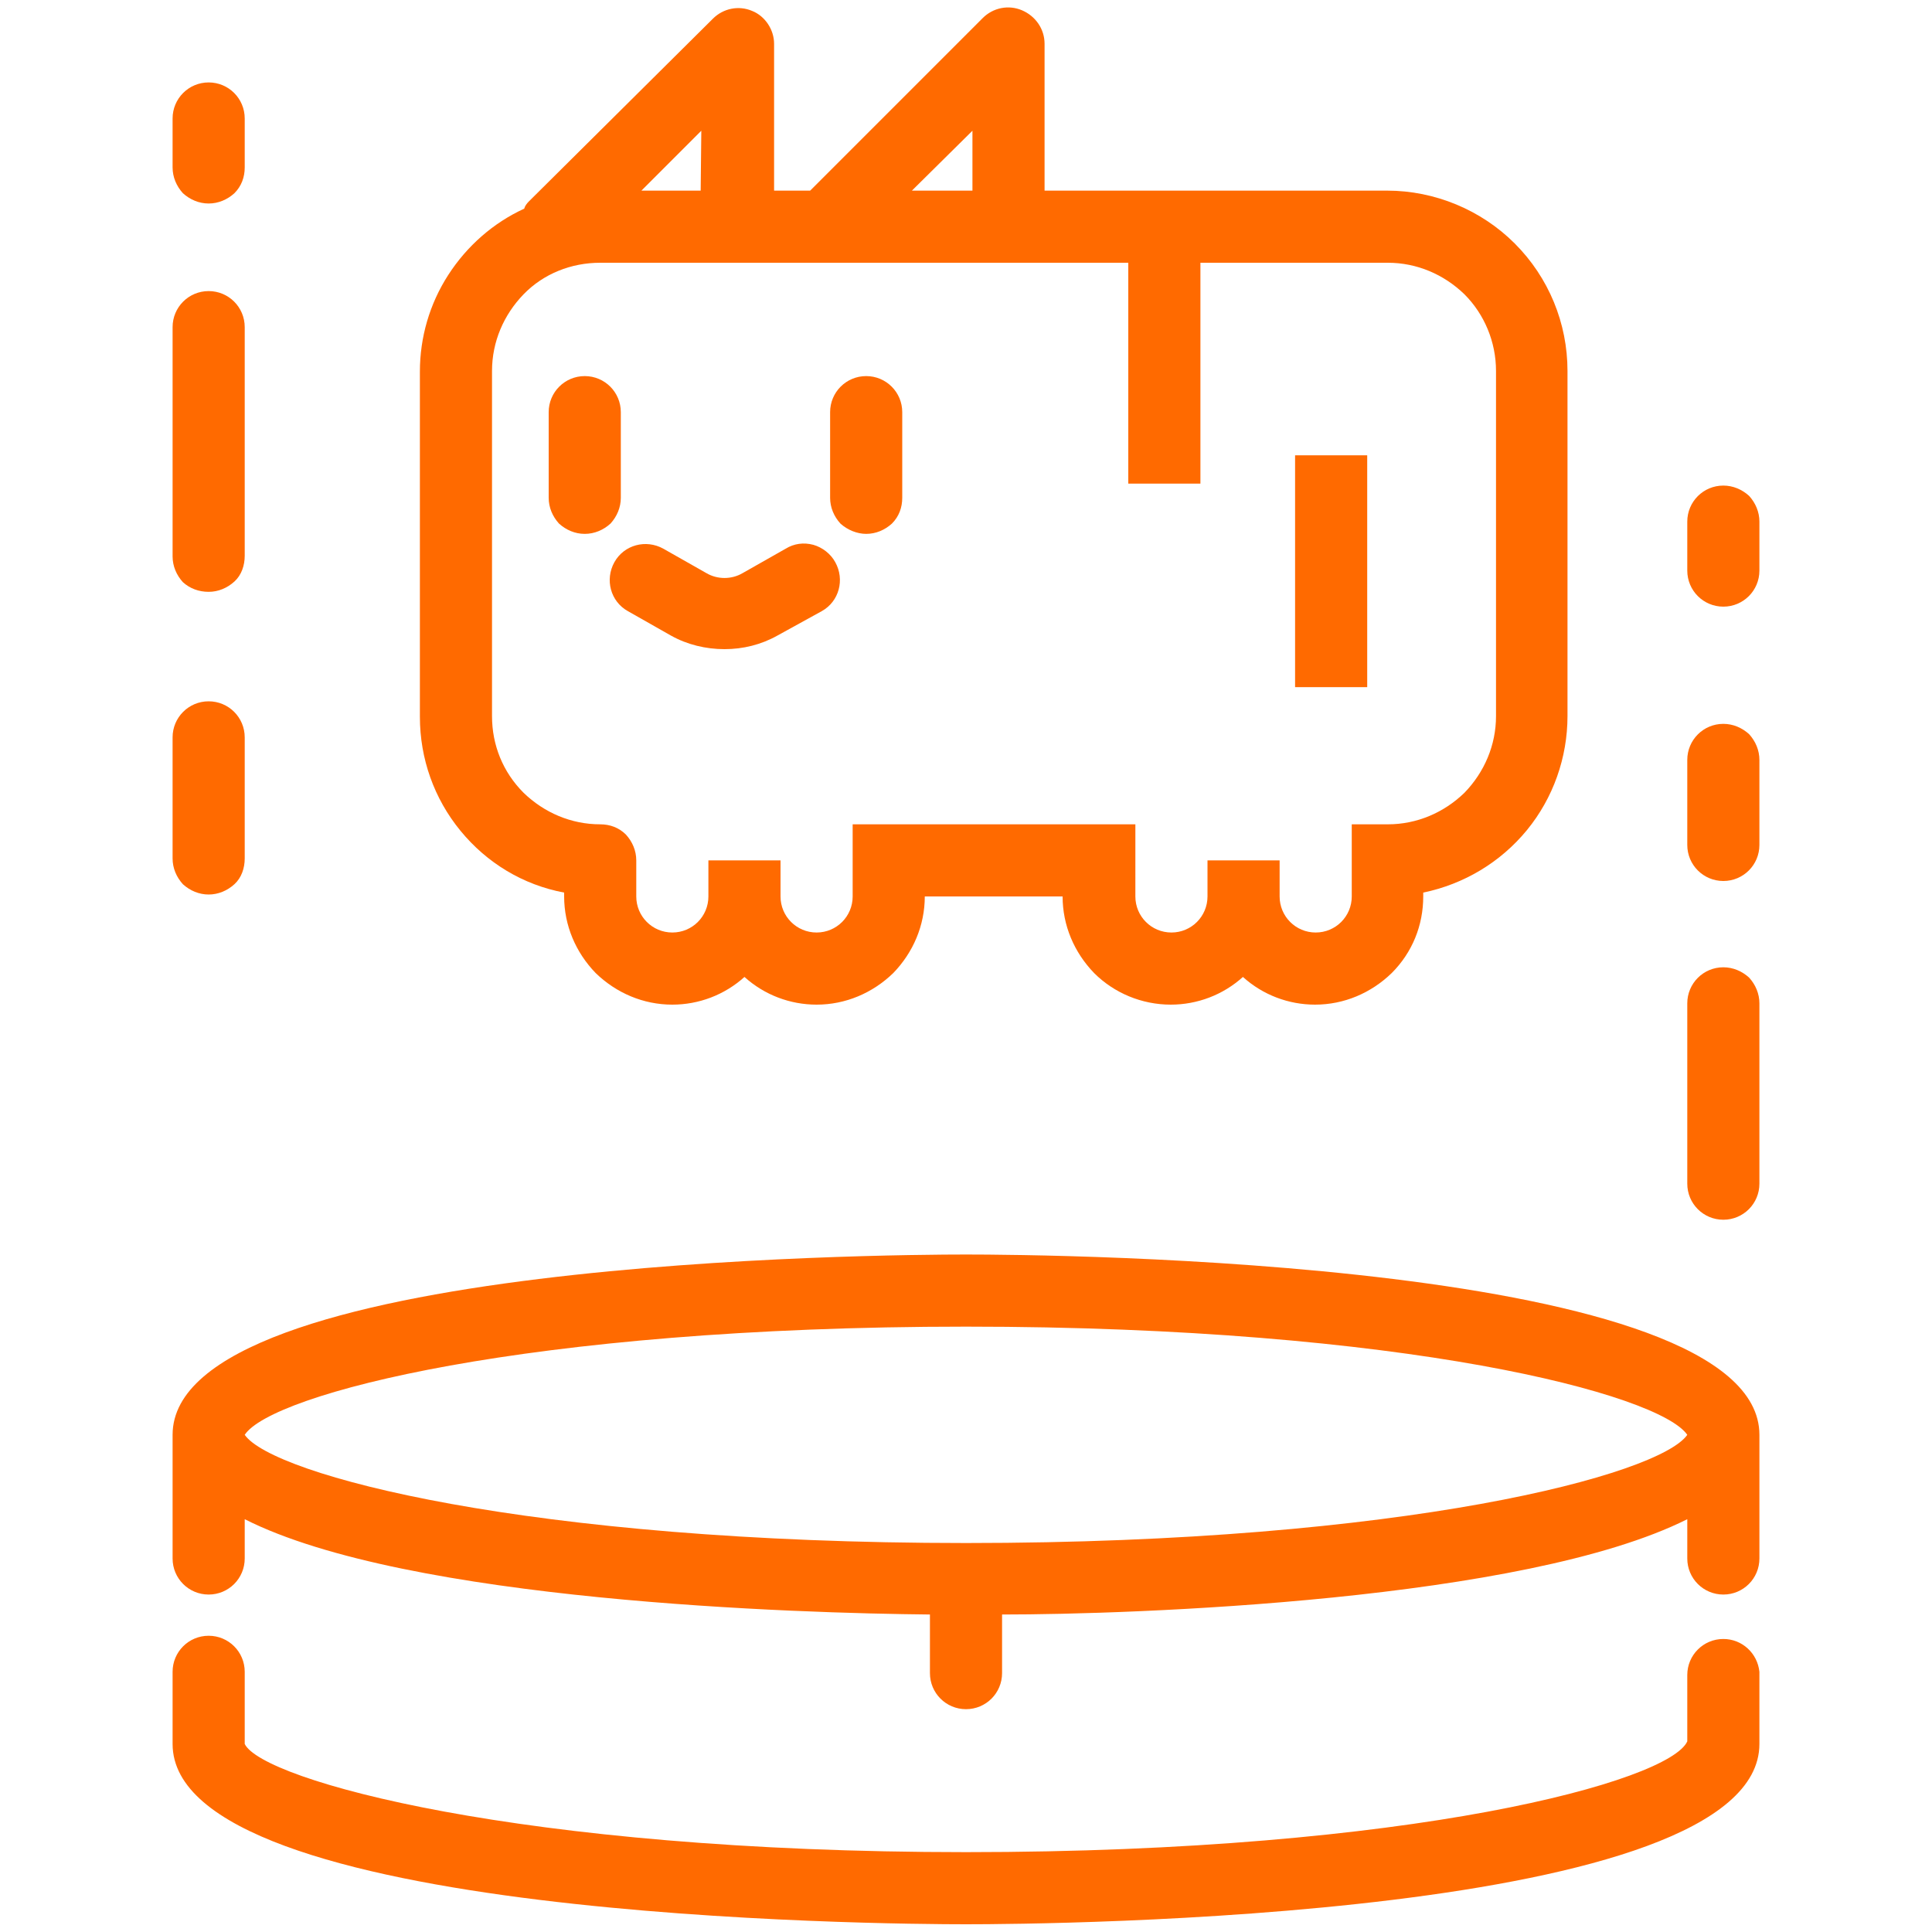 <?xml version="1.0" encoding="utf-8"?>
<!-- Generator: Adobe Illustrator 23.0.1, SVG Export Plug-In . SVG Version: 6.00 Build 0)  -->
<svg version="1.1" id="Layer_1" xmlns="http://www.w3.org/2000/svg" xmlns:xlink="http://www.w3.org/1999/xlink" x="0px" y="0px"
	 viewBox="0 0 300 300" style="enable-background:new 0 0 300 300;" xml:space="preserve">
<style type="text/css">
	.st0{fill:#FF6A00;}
</style>
<title>logo</title>
<g>
	<path class="st0" d="M150,194.8c-12.6,0-123.2,0.8-123.2,28V242c0,3.1,2.5,5.6,5.6,5.6c3.1,0,5.6-2.5,5.6-5.6v-6.1
		c25.3,12.8,86.1,14.6,106.4,14.8v9.1c0,3.1,2.5,5.6,5.6,5.6s5.6-2.5,5.6-5.6v-9.1c20.3,0,81.1-2.1,106.4-14.8v6.1v0
		c0,3.1,2.5,5.6,5.6,5.6c3.1,0,5.6-2.5,5.6-5.6v-19.2C273.2,195.6,162.6,194.8,150,194.8L150,194.8z M150,239.6
		c-68.2,0-107.7-10.6-112-16.8c4.1-6.3,43.7-16.8,112-16.8s107.7,10.5,112,16.8C257.7,229,218.2,239.6,150,239.6z"/>
	<path class="st0" d="M267.6,254.5c-3.1,0-5.6,2.5-5.6,5.6v10.3c-2.8,6.2-42.6,17.2-112,17.2S40.7,276.4,38,270.8v-11.2
		c0-3.1-2.5-5.6-5.6-5.6c-3.1,0-5.6,2.5-5.6,5.6v11.2c0,27.2,110.6,28,123.2,28c12.6,0,123.2-0.8,123.2-28v-11.2
		C272.9,256.7,270.5,254.5,267.6,254.5L267.6,254.5z"/>
	<path class="st0" d="M267.6,150.2c-3.1,0-5.6,2.5-5.6,5.6v28c0,3.1,2.5,5.6,5.6,5.6c3.1,0,5.6-2.5,5.6-5.6v-28c0-1.5-0.6-2.9-1.6-4
		C270.5,150.8,269.1,150.2,267.6,150.2L267.6,150.2z"/>
	<path class="st0" d="M267.6,112.4c-3.1,0-5.6,2.5-5.6,5.6v13.2c0,3.1,2.5,5.6,5.6,5.6c3.1,0,5.6-2.5,5.6-5.6V118
		c0-1.5-0.6-2.9-1.6-4C270.5,113,269.1,112.4,267.6,112.4L267.6,112.4z"/>
	<path class="st0" d="M267.6,75.4c-3.1,0-5.6,2.5-5.6,5.6v7.6c0,3.1,2.5,5.6,5.6,5.6c3.1,0,5.6-2.5,5.6-5.6V81c0-1.5-0.6-2.9-1.6-4
		C270.5,76,269.1,75.4,267.6,75.4L267.6,75.4z"/>
	<path class="st0" d="M32.4,31.6c1.5,0,2.9-0.6,4-1.6c1.1-1.1,1.6-2.5,1.6-4v-7.6c0-3.1-2.5-5.6-5.6-5.6c-3.1,0-5.6,2.5-5.6,5.6V26
		c0,1.5,0.6,2.9,1.6,4C29.5,31,30.9,31.6,32.4,31.6L32.4,31.6z"/>
	<path class="st0" d="M32.4,91.9c1.5,0,2.9-0.6,4-1.6s1.6-2.5,1.6-4V50.8c0-3.1-2.5-5.6-5.6-5.6c-3.1,0-5.6,2.5-5.6,5.6v35.6
		c0,1.5,0.6,2.9,1.6,4C29.5,91.4,30.9,91.9,32.4,91.9L32.4,91.9z"/>
	<path class="st0" d="M32.4,138.9c1.5,0,2.9-0.6,4-1.6s1.6-2.5,1.6-4v-18.8c0-3.1-2.5-5.6-5.6-5.6c-3.1,0-5.6,2.5-5.6,5.6v18.8v0
		c0,1.5,0.6,2.9,1.6,4C29.5,138.3,30.9,138.9,32.4,138.9L32.4,138.9z"/>
	<path class="st0" d="M87.6,138.6v0.6c0,4.5,1.8,8.7,4.9,11.9c3.2,3.1,7.4,4.9,11.9,4.9c4.1,0,8.1-1.5,11.2-4.3
		c3.1,2.8,7.1,4.3,11.2,4.3c4.5,0,8.7-1.8,11.9-4.9c3.1-3.2,4.9-7.4,4.9-11.9H165c0,4.5,1.8,8.7,4.9,11.9c3.1,3.1,7.4,4.9,11.9,4.9
		c4.1,0,8.1-1.5,11.2-4.3c3.1,2.8,7.1,4.3,11.2,4.3c4.5,0,8.7-1.8,11.9-4.9c3.2-3.2,4.9-7.4,4.9-11.9v-0.6c6.3-1.3,12-4.7,16.1-9.7
		s6.3-11.3,6.3-17.7V57.6c0-7.4-2.9-14.5-8.2-19.8c-5.2-5.2-12.4-8.2-19.8-8.2h-53.2V6.8c0-2.3-1.4-4.3-3.5-5.2
		c-2.1-0.9-4.5-0.4-6.1,1.2l-26.8,26.8h-5.6V6.8c0-2.2-1.4-4.3-3.4-5.1c-2.1-0.9-4.5-0.4-6.1,1.2L82.1,31.3
		c-0.3,0.3-0.6,0.7-0.7,1.1c-4.8,2.2-8.9,5.8-11.8,10.3c-2.9,4.5-4.4,9.7-4.4,15v53.6c0,6.5,2.2,12.7,6.3,17.7
		S81.2,137.4,87.6,138.6L87.6,138.6z M151,20.3v9.3h-9.4L151,20.3z M108.8,29.6h-9.2l9.3-9.3L108.8,29.6z M76.4,57.6
		c0-4.5,1.8-8.7,4.9-11.9c3.1-3.2,7.4-4.9,11.9-4.9h82v34.3h11.2V40.8h29.1c4.5,0,8.7,1.8,11.9,4.9c3.1,3.1,4.9,7.4,4.9,11.9v53.6
		c0,4.5-1.8,8.7-4.9,11.9c-3.2,3.1-7.4,4.9-11.9,4.9h-5.6v11.2c0,3.1-2.5,5.6-5.6,5.6c-3.1,0-5.6-2.5-5.6-5.6v-5.6h-11.2v5.6
		c0,3.1-2.5,5.6-5.6,5.6s-5.6-2.5-5.6-5.6V128l-43.9,0v11.2c0,3.1-2.5,5.6-5.6,5.6c-3.1,0-5.6-2.5-5.6-5.6v-5.6H110v5.6
		c0,3.1-2.5,5.6-5.6,5.6s-5.6-2.5-5.6-5.6v-5.6c0-1.5-0.6-2.9-1.6-4c-1.1-1.1-2.5-1.6-4-1.6c-4.5,0-8.7-1.8-11.9-4.9
		c-3.2-3.2-4.9-7.4-4.9-11.9L76.4,57.6z"/>
	<path class="st0" d="M90.8,82.9c1.5,0,2.9-0.6,4-1.6c1-1.1,1.6-2.5,1.6-4V64c0-3.1-2.5-5.6-5.6-5.6s-5.6,2.5-5.6,5.6v13.3
		c0,1.5,0.6,2.9,1.6,4C87.9,82.3,89.3,82.9,90.8,82.9L90.8,82.9z"/>
	<path class="st0" d="M134.5,82.9c1.5,0,2.9-0.6,4-1.6c1.1-1.1,1.6-2.5,1.6-4V64c0-3.1-2.5-5.6-5.6-5.6c-3.1,0-5.6,2.5-5.6,5.6v13.3
		c0,1.5,0.6,2.9,1.6,4C131.6,82.3,133.1,82.9,134.5,82.9L134.5,82.9z"/>
	<path class="st0" d="M97.5,94.9l6.7,3.8v0c2.5,1.4,5.4,2.1,8.3,2.1c2.9,0,5.7-0.7,8.2-2.1l6.9-3.8c2.7-1.5,3.6-4.9,2.1-7.6
		c-0.7-1.3-2-2.3-3.4-2.7c-1.5-0.4-3-0.2-4.3,0.6l-6.7,3.8c-1.7,1-3.9,1-5.6,0l-6.7-3.8c-2.7-1.5-6.1-0.6-7.6,2.1
		C93.9,90,94.8,93.4,97.5,94.9L97.5,94.9z"/>
	<path class="st0" d="M201.1,70.7h11.2v36h-11.2V70.7z"/>
</g>
</svg>
